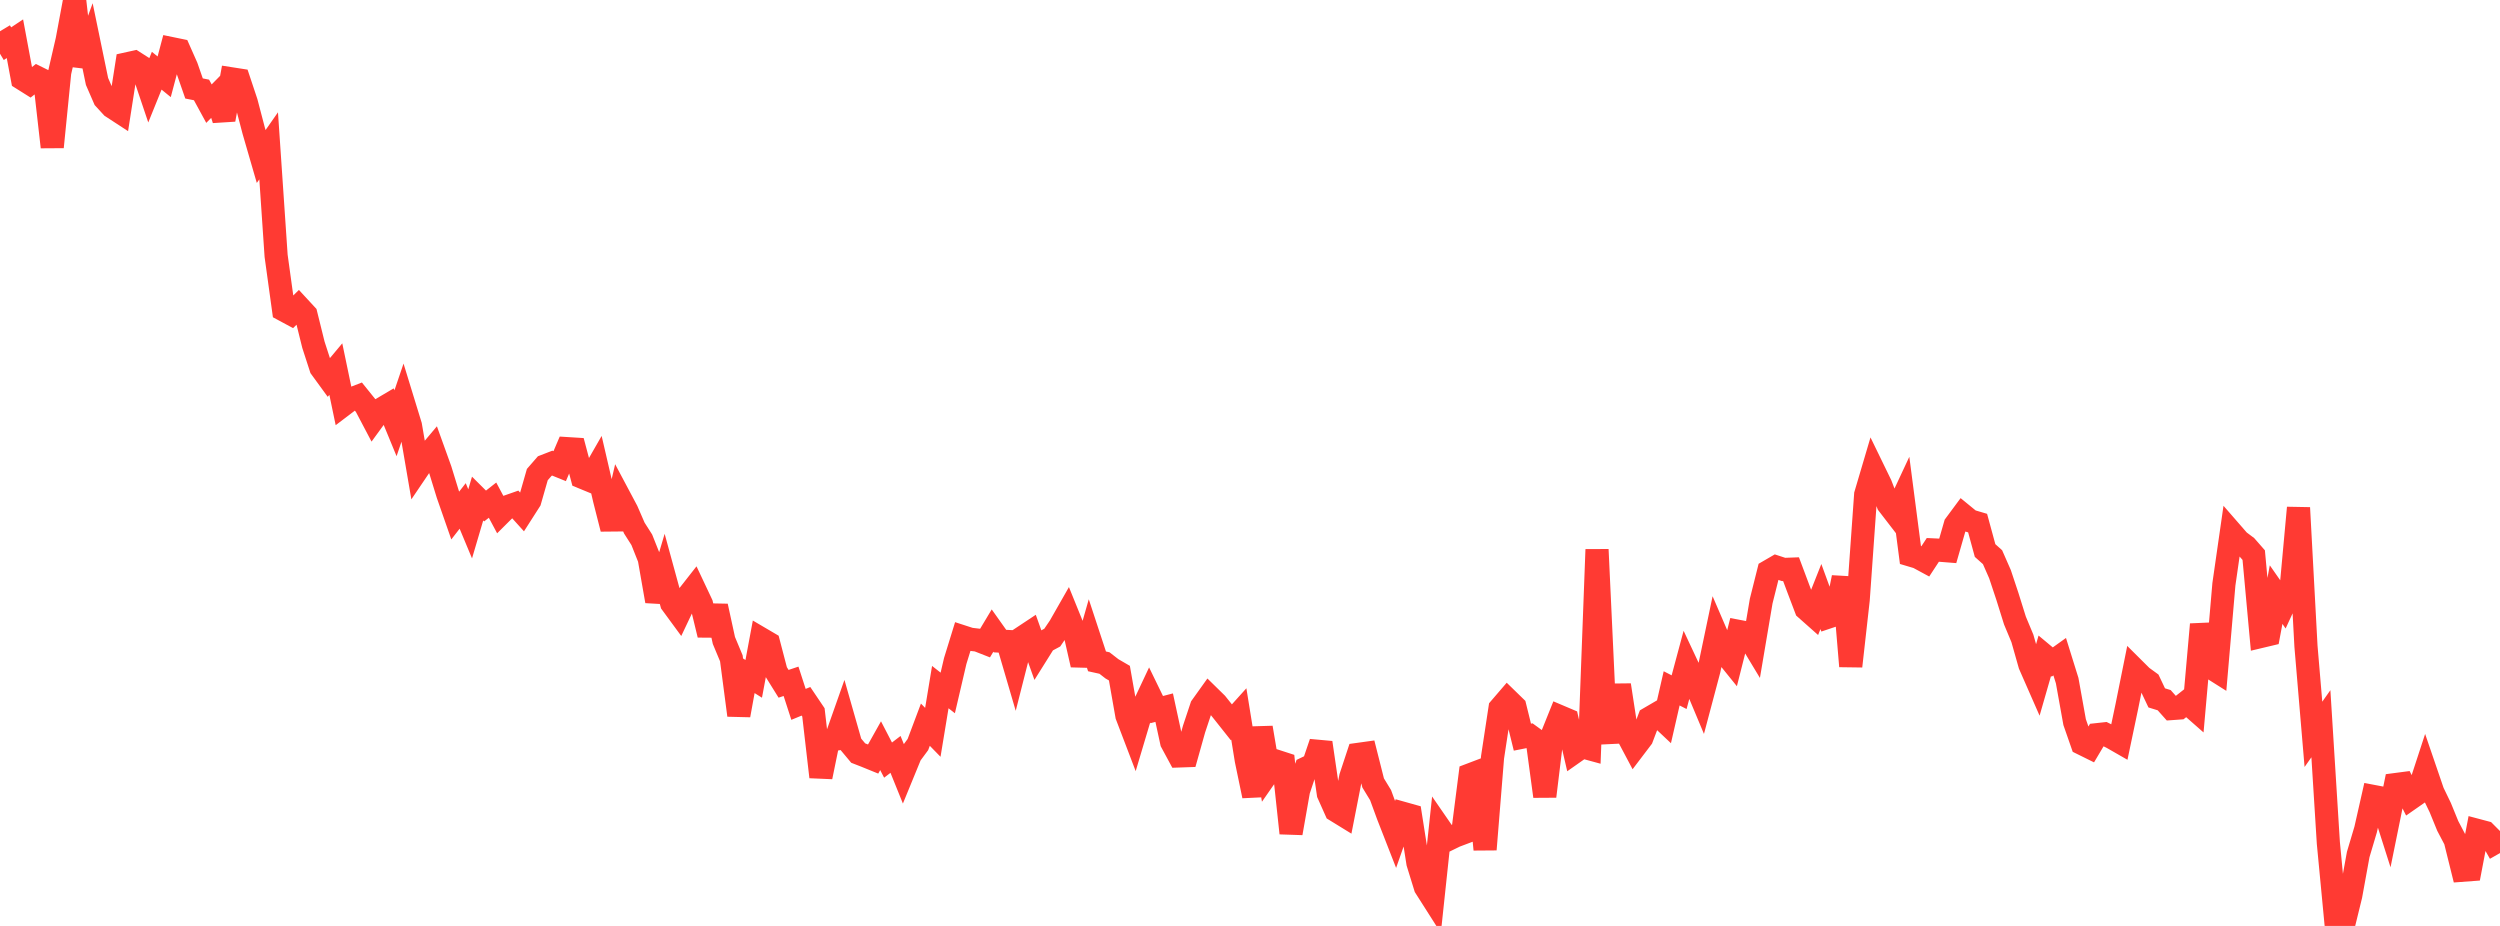 <?xml version="1.0" standalone="no"?>
<!DOCTYPE svg PUBLIC "-//W3C//DTD SVG 1.1//EN" "http://www.w3.org/Graphics/SVG/1.1/DTD/svg11.dtd">

<svg width="135" height="50" viewBox="0 0 135 50" preserveAspectRatio="none" 
  xmlns="http://www.w3.org/2000/svg"
  xmlns:xlink="http://www.w3.org/1999/xlink">


<polyline points="0.0, 1.688 0.403, 2.359 0.806, 2.091 1.209, 4.253 1.612, 4.506 2.015, 4.189 2.418, 4.389 2.821, 7.939 3.224, 3.906 3.627, 2.16 4.03, 0.0 4.433, 3.549 4.836, 2.449 5.239, 4.398 5.642, 5.327 6.045, 5.767 6.448, 6.03 6.851, 3.449 7.254, 3.36 7.657, 3.618 8.06, 4.814 8.463, 3.818 8.866, 4.147 9.269, 2.626 9.672, 2.709 10.075, 3.619 10.478, 4.777 10.881, 4.857 11.284, 5.597 11.687, 5.188 12.09, 6.458 12.493, 4.256 12.896, 4.319 13.299, 5.527 13.701, 7.061 14.104, 8.451 14.507, 7.875 14.91, 13.812 15.313, 16.733 15.716, 16.95 16.119, 16.554 16.522, 16.99 16.925, 18.617 17.328, 19.86 17.731, 20.413 18.134, 19.931 18.537, 21.865 18.94, 21.559 19.343, 21.403 19.746, 21.903 20.149, 22.668 20.552, 22.115 20.955, 21.877 21.358, 22.856 21.761, 21.667 22.164, 22.981 22.567, 25.328 22.97, 24.732 23.373, 24.253 23.776, 25.373 24.179, 26.683 24.582, 27.839 24.985, 27.321 25.388, 28.288 25.791, 26.923 26.194, 27.324 26.597, 27.008 27.0, 27.762 27.403, 27.36 27.806, 27.219 28.209, 27.665 28.612, 27.035 29.015, 25.628 29.418, 25.165 29.821, 25.009 30.224, 25.172 30.627, 24.226 31.03, 24.251 31.433, 25.768 31.836, 25.934 32.239, 25.231 32.642, 26.969 33.045, 28.556 33.448, 26.831 33.851, 27.589 34.254, 28.516 34.657, 29.149 35.06, 30.162 35.463, 32.462 35.866, 31.105 36.269, 32.58 36.672, 33.129 37.075, 32.279 37.478, 31.765 37.881, 32.62 38.284, 34.283 38.687, 32.732 39.09, 34.584 39.493, 35.55 39.896, 38.622 40.299, 36.405 40.701, 36.658 41.104, 34.499 41.507, 34.736 41.91, 36.277 42.313, 36.925 42.716, 36.79 43.119, 38.036 43.522, 37.87 43.925, 38.468 44.328, 41.953 44.731, 39.985 45.134, 39.914 45.537, 38.772 45.94, 40.184 46.343, 40.666 46.746, 40.823 47.149, 40.987 47.552, 40.268 47.955, 41.046 48.358, 40.737 48.761, 41.734 49.164, 40.751 49.567, 40.206 49.97, 39.133 50.373, 39.546 50.776, 37.103 51.179, 37.419 51.582, 35.693 51.985, 34.387 52.388, 34.518 52.791, 34.566 53.194, 34.724 53.597, 34.051 54.0, 34.619 54.403, 34.64 54.806, 36.015 55.209, 34.428 55.612, 34.161 56.015, 35.291 56.418, 34.648 56.821, 34.432 57.224, 33.838 57.627, 33.131 58.03, 34.125 58.433, 35.9 58.836, 34.489 59.239, 35.714 59.642, 35.803 60.045, 36.116 60.448, 36.35 60.851, 38.642 61.254, 39.698 61.657, 38.346 62.06, 37.489 62.463, 38.318 62.866, 38.213 63.269, 40.075 63.672, 40.821 64.075, 40.807 64.478, 39.372 64.881, 38.16 65.284, 37.596 65.687, 37.991 66.09, 38.495 66.493, 39.003 66.896, 38.555 67.299, 41.045 67.701, 42.979 68.104, 39.294 68.507, 41.68 68.91, 41.101 69.313, 41.232 69.716, 44.99 70.119, 42.696 70.522, 41.483 70.925, 41.29 71.328, 40.103 71.731, 42.862 72.134, 43.765 72.537, 44.013 72.94, 41.958 73.343, 40.737 73.746, 40.681 74.149, 42.277 74.552, 42.938 74.955, 44.037 75.358, 45.069 75.761, 43.92 76.164, 44.033 76.567, 46.598 76.97, 47.904 77.373, 48.537 77.776, 44.754 78.179, 45.338 78.582, 45.141 78.985, 44.989 79.388, 41.84 79.791, 41.687 80.194, 45.872 80.597, 40.9 81.0, 38.248 81.403, 37.779 81.806, 38.171 82.209, 39.806 82.612, 39.726 83.015, 40.019 83.418, 43.001 83.821, 39.698 84.224, 38.696 84.627, 38.867 85.03, 40.604 85.433, 40.321 85.836, 40.431 86.239, 29.675 86.642, 38.324 87.045, 40.065 87.448, 36.994 87.851, 39.621 88.254, 40.381 88.657, 39.85 89.06, 38.787 89.463, 38.552 89.866, 38.931 90.269, 37.171 90.672, 37.378 91.075, 35.876 91.478, 36.735 91.881, 37.697 92.284, 36.179 92.687, 34.256 93.09, 35.192 93.493, 35.691 93.896, 34.098 94.299, 34.175 94.701, 34.842 95.104, 32.46 95.507, 30.852 95.91, 30.618 96.313, 30.75 96.716, 30.735 97.119, 31.812 97.522, 32.874 97.925, 33.231 98.328, 32.214 98.731, 33.318 99.134, 33.183 99.537, 31.183 99.94, 35.976 100.343, 32.381 100.746, 26.706 101.149, 25.343 101.552, 26.172 101.955, 27.217 102.358, 27.74 102.761, 26.877 103.164, 29.971 103.567, 30.091 103.97, 30.309 104.373, 29.694 104.776, 29.713 105.179, 29.745 105.582, 28.342 105.985, 27.798 106.388, 28.128 106.791, 28.247 107.194, 29.728 107.597, 30.088 108.0, 31.006 108.403, 32.218 108.806, 33.507 109.209, 34.473 109.612, 35.895 110.015, 36.813 110.418, 35.413 110.821, 35.749 111.224, 35.461 111.627, 36.754 112.03, 38.995 112.433, 40.152 112.836, 40.351 113.239, 39.672 113.642, 39.628 114.045, 39.828 114.448, 40.059 114.851, 38.142 115.254, 36.142 115.657, 36.543 116.06, 36.836 116.463, 37.686 116.866, 37.81 117.269, 38.262 117.672, 38.233 118.075, 37.915 118.478, 38.269 118.881, 33.717 119.284, 35.976 119.687, 36.23 120.09, 31.553 120.493, 28.752 120.896, 29.215 121.299, 29.517 121.701, 29.976 122.104, 34.363 122.507, 34.267 122.91, 32.109 123.313, 32.687 123.716, 31.814 124.119, 27.42 124.522, 34.893 124.925, 39.654 125.328, 39.082 125.731, 45.518 126.134, 49.743 126.537, 50.0 126.94, 48.357 127.343, 46.144 127.746, 44.789 128.149, 43.007 128.552, 43.084 128.955, 44.351 129.358, 42.367 129.761, 42.314 130.164, 43.115 130.567, 42.834 130.97, 41.602 131.373, 42.779 131.776, 43.614 132.179, 44.601 132.582, 45.367 132.985, 46.992 133.388, 46.962 133.791, 44.846 134.194, 44.953 134.597, 45.358 135.0, 46.066" fill="none" stroke="#ff3a33" stroke-width="1.25"/>

</svg>